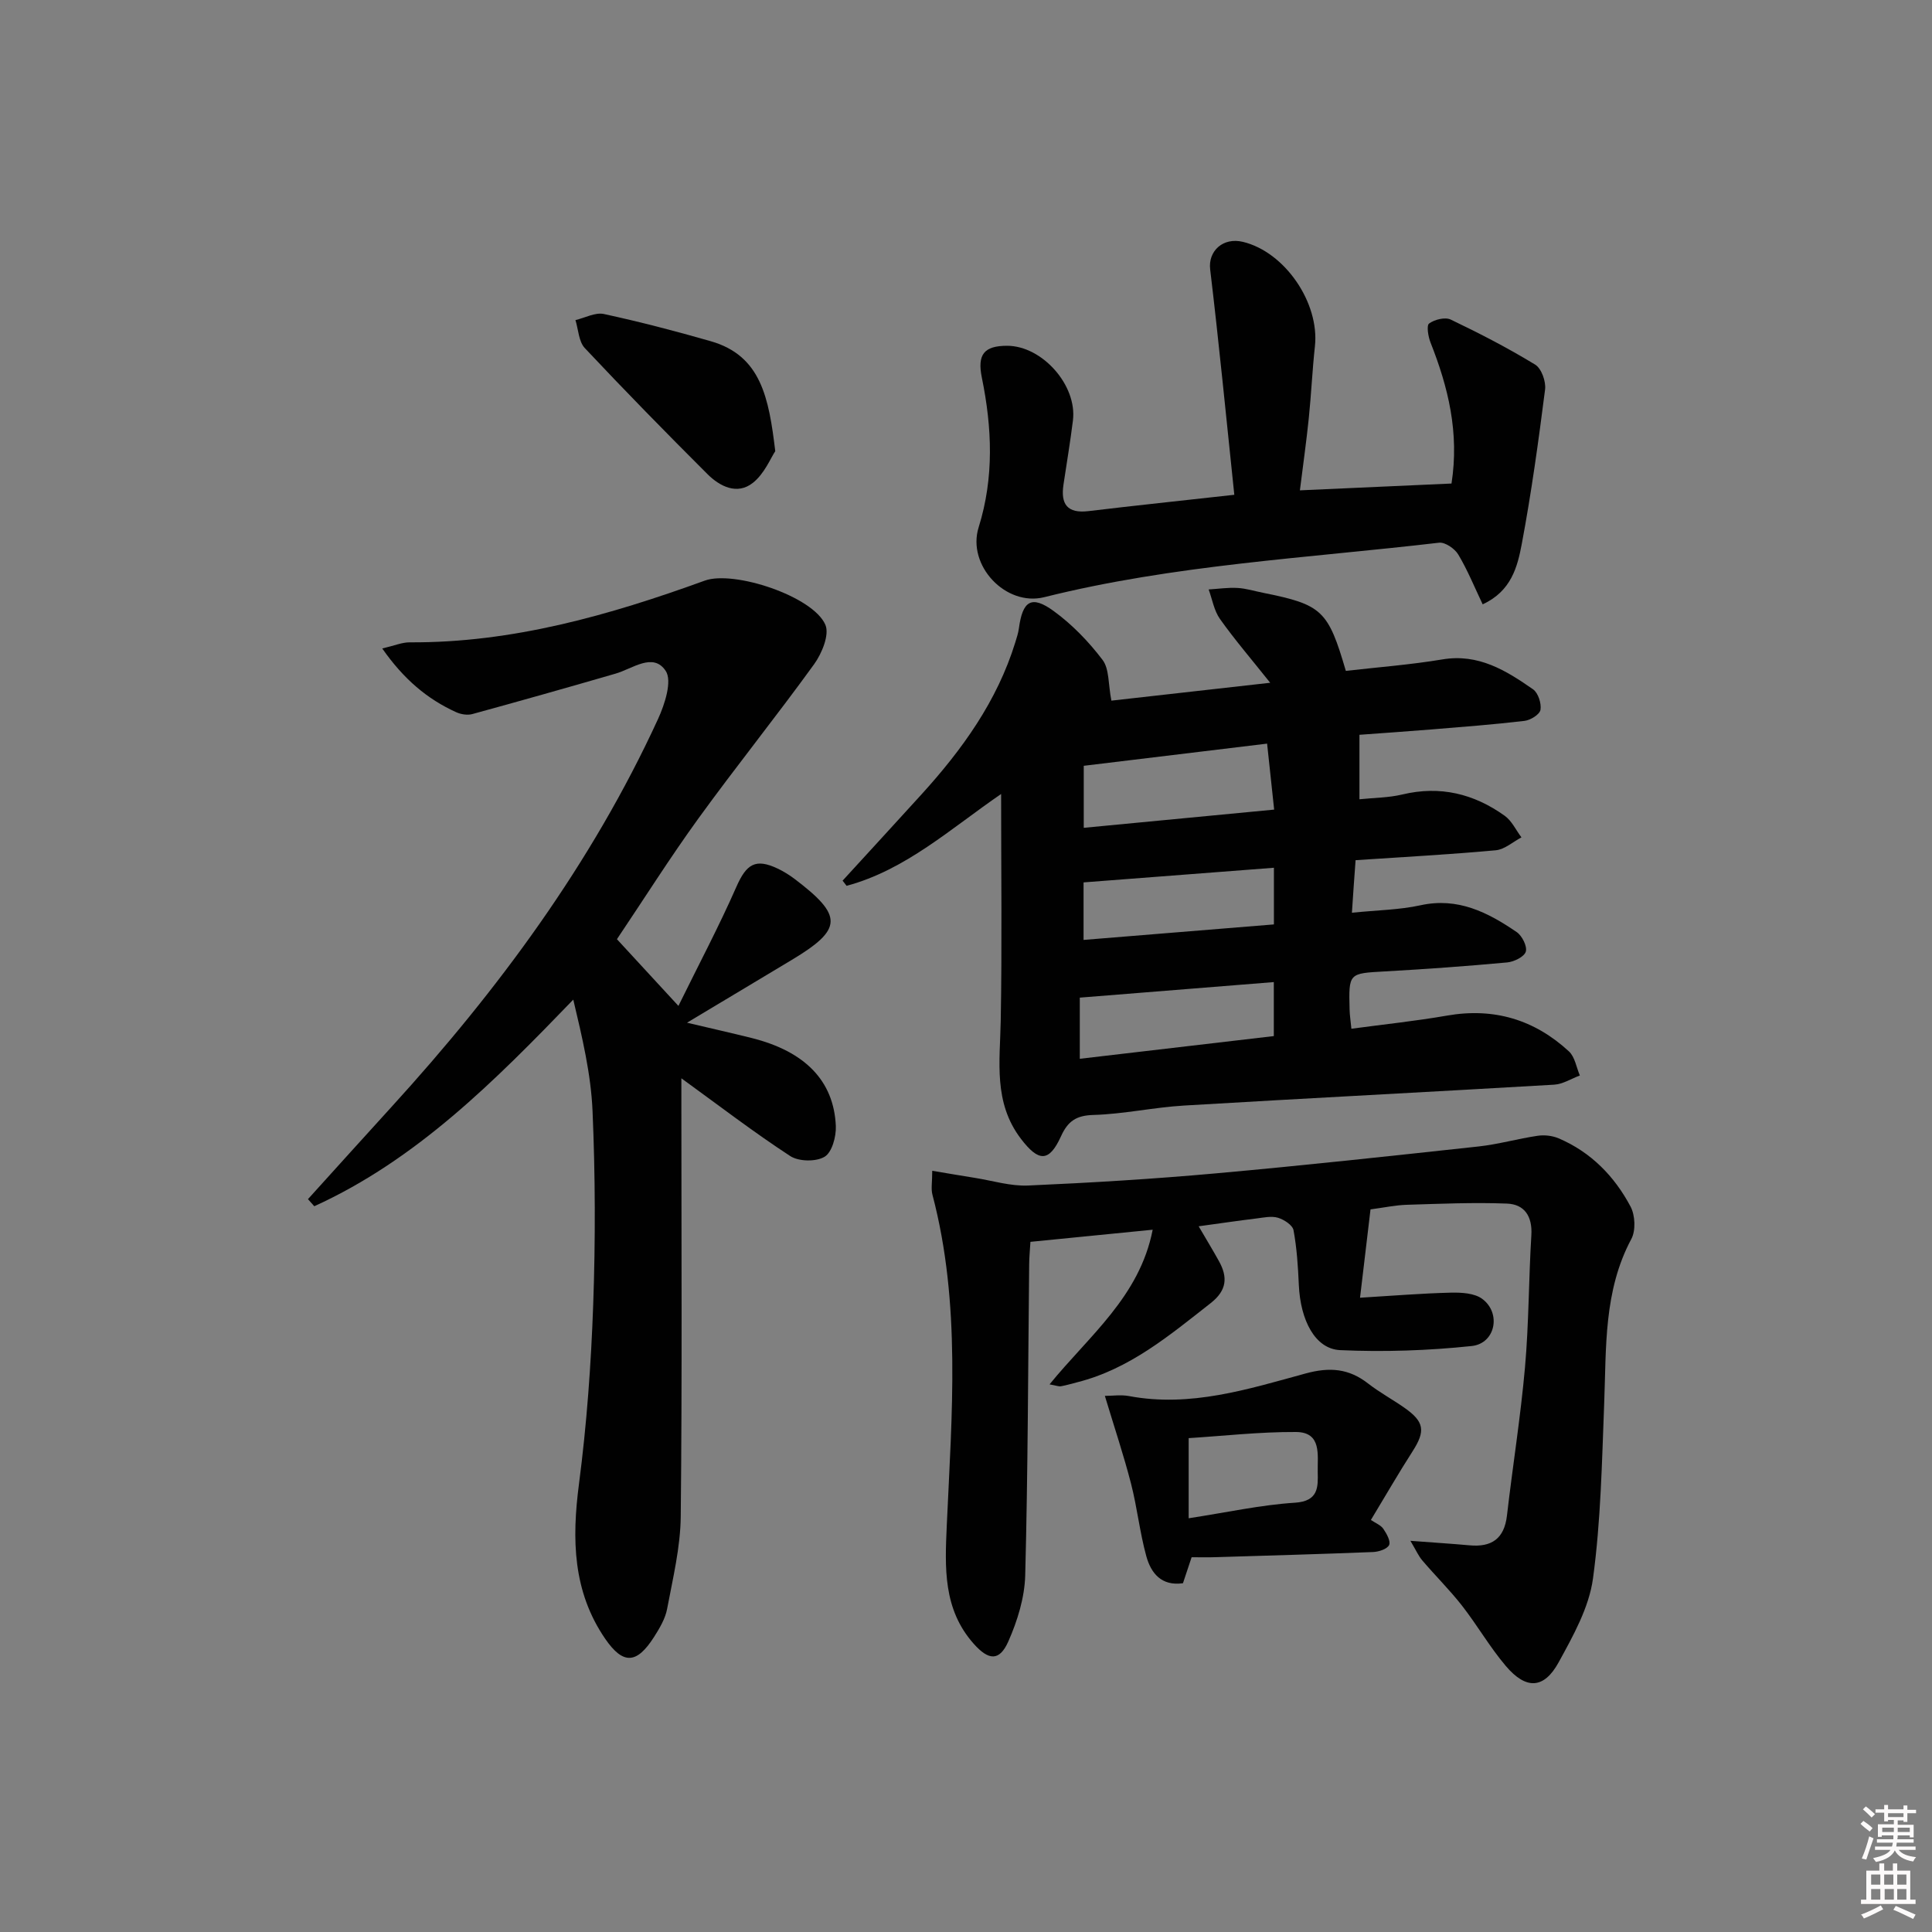 <svg enable-background="new 0 0 400 400" viewBox="0 0 400 400" xmlns="http://www.w3.org/2000/svg"><rect x="0" y="0" width="400" height="400" fill="#808080" stroke="none"/><path d="m385.2 377.6.6-.6c.6.4 1.3.9 1.9 1.5l-.6.7c-.8-.6-1.4-1.1-1.9-1.6zm.3 7.1c.6-1.4 1.1-2.9 1.5-4.5.3.1.6.3.9.4-.5 1.4-1 2.9-1.5 4.4l-.9-.2zm.2-10.1.6-.6c.7.5 1.3 1.1 1.9 1.6l-.7.7c-.6-.6-1.2-1.2-1.8-1.7zm8.4-.8h.8v.9h1.8v.7h-1.8v1.8h-.8v-.3h-1.2v.9h3.3v2.6h-.8v-.4h-2.5c0 .3 0 .6-.1.8h3.4v.7h-3.5c0 .3-.1.6-.1.8h4v.7h-3.5c.7.9 1.9 1.3 3.6 1.5-.2.2-.4.5-.6.9-1.9-.3-3.2-1.1-3.8-2.3-.5 1.1-1.8 2-3.9 2.4-.2-.3-.4-.5-.6-.8 1.9-.4 3.1-.9 3.6-1.7h-3.2v-.7h3.5c.1-.2.1-.5.2-.8h-3.3v-.7h3.4c0-.2 0-.5 0-.8h-2.4v.3h-.8v-2.6h3.3v-.9h-1.2v.3h-.8v-1.8h-1.8v-.7h1.8v-.9h.8v.9h3.2zm-4.4 5.5h2.4c0-.3 0-.6 0-.9h-2.4zm1.2-3.1h3.2v-.8h-3.2zm4.4 2.2h-2.4v.9h2.5v-.9z" fill="#fcfafa"/><path d="m389.2 385.8h.9v1.5h1.8v-1.5h.9v1.5h2.7v6h1.1v.9h-11.3v-.9h1.1v-6h2.7v-1.5zm.2 8.7.5.8c-1.2.6-2.5 1.3-4 1.9-.2-.3-.3-.6-.6-.8 1.6-.6 3-1.3 4.1-1.9zm-2-4.3h1.9v-2.1h-1.9zm0 3.1h1.9v-2.2h-1.9zm2.7-3.1h1.9v-2.1h-1.9zm.1 3.1h1.9v-2.2h-1.9zm2.3 1.3c1.4.6 2.7 1.2 4.1 1.8l-.5.9c-1.5-.7-2.8-1.4-4.1-1.9zm2.2-6.5h-1.9v2.1h1.9zm-1.9 5.2h1.9v-2.2h-1.9z" fill="#fcfafa"/><g fill="#010101"><path d="m279.9 188.97c5.3-.54 9.84-.59 14.18-1.54 7.76-1.71 13.98 1.47 19.95 5.56 1.11.76 2.2 2.95 1.87 4.04-.32 1.06-2.44 2.1-3.85 2.23-8.43.78-16.89 1.39-25.34 1.86-7.47.42-7.49.3-7.29 7.94.03 1.14.21 2.28.37 3.93 6.73-.91 13.3-1.59 19.79-2.72 9.72-1.7 18.12.83 25.26 7.42 1.23 1.14 1.53 3.29 2.25 4.98-1.77.66-3.51 1.79-5.31 1.9-25.53 1.5-51.07 2.8-76.6 4.32-6.29.37-12.53 1.77-18.81 1.95-3.58.1-5.29 1.31-6.7 4.41-2.47 5.44-4.65 5.32-8.31.51-5.71-7.5-4.33-15.95-4.17-24.42.28-15.52.08-31.04.08-46.95-10.4 7.12-19.73 15.71-31.99 19.01-.28-.36-.55-.71-.83-1.07 5.44-5.94 10.89-11.87 16.31-17.83 8.44-9.29 15.69-19.33 19.45-31.52.29-.95.61-1.9.74-2.88.77-5.73 2.61-6.93 7.19-3.6 3.83 2.78 7.26 6.34 10.13 10.12 1.42 1.88 1.16 5.03 1.83 8.44 9.94-1.12 20.86-2.34 32.88-3.7-3.94-4.95-7.37-8.94-10.4-13.21-1.22-1.72-1.59-4.05-2.34-6.11 2-.12 4-.43 5.99-.31 1.8.1 3.57.67 5.36 1.02 12.12 2.44 13.39 3.61 17.05 16.15 6.61-.76 13.36-1.27 20.02-2.38 7.46-1.24 13.17 2.31 18.75 6.2 1.05.74 1.75 2.91 1.53 4.24-.16.96-2.07 2.15-3.31 2.29-6.43.76-12.89 1.25-19.34 1.78-5.12.42-10.25.76-14.83 1.1v13.35c3.02-.32 6.03-.31 8.87-.99 7.83-1.88 14.85-.15 21.22 4.42 1.46 1.05 2.31 2.95 3.45 4.46-1.77.93-3.48 2.5-5.32 2.67-9.42.87-18.87 1.37-29.02 2.05-.27 3.51-.49 6.86-.76 10.88zm-17.56-35.01c-13.12 1.59-25.57 3.09-37.96 4.59v12.84c13.32-1.27 26.25-2.51 39.42-3.77-.52-4.9-.96-8.98-1.46-13.66zm1.39 60.55c0-4.04 0-7.48 0-11.18-13.56 1.09-26.84 2.15-40.17 3.22v12.66c13.58-1.59 26.73-3.13 40.17-4.7zm.02-23.12c0-4.29 0-7.87 0-11.73-13.36 1.03-26.45 2.03-39.41 3.03v11.91c13.35-1.08 26.34-2.14 39.41-3.21z"/><path d="m79.14 134.26c2.54-.59 4.11-1.28 5.67-1.27 21.29.12 41.35-5.61 61.11-12.78 6.02-2.18 22.46 3.25 24.97 9.16.87 2.05-.73 5.92-2.33 8.14-7.79 10.77-16.13 21.14-23.93 31.9-5.85 8.07-11.17 16.51-16.9 25.04 3.94 4.27 7.83 8.49 12.73 13.81 4.25-8.65 8.42-16.51 11.99-24.63 2.08-4.73 3.95-5.99 8.58-3.79 1.19.57 2.34 1.28 3.4 2.07 10.18 7.7 10.09 10.46-.52 16.84-6.82 4.1-13.65 8.18-21.67 12.99 5.28 1.25 9.35 2.16 13.39 3.17 11.01 2.76 17.01 8.84 17.42 18.22.09 2.17-.78 5.43-2.32 6.36-1.77 1.07-5.35 1.01-7.12-.14-7.5-4.89-14.62-10.36-22.54-16.1v5.25c0 28.5.17 57-.13 85.49-.07 6.38-1.63 12.78-2.82 19.11-.38 2.04-1.57 4.03-2.71 5.82-3.58 5.61-6.39 5.77-10.1.39-6.74-9.81-6.93-20.64-5.44-32.07 1.61-12.34 2.51-24.8 2.95-37.24.47-13.31.43-26.68-.14-39.98-.33-7.66-2.14-15.27-3.99-23.06-16.27 16.87-32.42 33.12-53.62 42.78-.44-.49-.87-.98-1.31-1.47 5.77-6.37 11.52-12.76 17.31-19.11 22.08-24.23 41.42-50.37 55.17-80.3 1.4-3.05 2.97-7.89 1.58-9.97-2.6-3.89-6.84-.44-10.38.58-9.86 2.86-19.75 5.66-29.65 8.37-1.02.28-2.36.06-3.35-.39-6.01-2.73-10.86-6.84-15.3-13.19z"/><path d="m292.01 319.01c4.99.38 8.6.6 12.21.93 4.59.43 7.22-1.35 7.78-6.16 1.18-10.22 2.82-20.4 3.73-30.65.81-9.1.76-18.27 1.32-27.39.24-3.9-1.41-6.41-5.05-6.55-6.91-.27-13.85.04-20.77.25-2.31.07-4.6.57-7.48.95-.65 5.52-1.32 11.18-2.17 18.29 6.84-.41 12.82-.91 18.8-1.05 2.18-.05 4.87.09 6.49 1.28 4 2.95 2.75 9.25-2.17 9.77-9.02.95-18.19 1.26-27.24.85-5.18-.24-8.22-6.17-8.55-13.48-.17-3.8-.41-7.63-1.1-11.35-.2-1.06-1.96-2.2-3.23-2.58-1.35-.4-2.97-.03-4.45.15-3.76.46-7.5 1.01-11.96 1.62 1.61 2.76 2.96 4.97 4.21 7.23 1.84 3.33 1.63 6.04-1.7 8.66-8.52 6.68-16.8 13.66-27.64 16.4-1.12.28-2.24.63-3.38.83-.45.08-.96-.14-2.36-.39 8.17-10.06 18.64-18.15 21.35-32.02-8.63.86-16.81 1.67-25.31 2.51-.1 1.72-.25 3.17-.26 4.63-.23 21.47-.26 42.94-.82 64.4-.12 4.62-1.61 9.44-3.5 13.71-1.84 4.15-4.09 3.93-7.15.49-6.39-7.17-5.98-15.8-5.59-24.53 1.03-22.9 2.99-45.85-2.97-68.46-.32-1.21-.04-2.58-.04-4.95 3.18.53 5.98 1.01 8.79 1.46 3.69.58 7.4 1.75 11.06 1.59 12.94-.57 25.88-1.35 38.78-2.51 18.19-1.63 36.35-3.61 54.51-5.58 4.1-.45 8.12-1.61 12.21-2.21 1.4-.21 3.04-.02 4.34.53 6.68 2.85 11.55 7.84 14.89 14.13.96 1.81 1.1 4.96.16 6.71-5.76 10.78-5.17 22.44-5.62 34.04-.47 12.11-.69 24.29-2.32 36.26-.82 6-4.1 11.86-7.1 17.33-3.05 5.57-6.76 5.71-10.95.77-3.32-3.91-5.91-8.44-9.07-12.49-2.55-3.26-5.52-6.19-8.21-9.35-.8-.93-1.29-2.09-2.47-4.07z"/><path d="m255.55 102.44c-1.66-15.84-3.16-31.28-5-46.68-.45-3.74 2.62-6.7 6.81-5.68 8.68 2.11 15.86 12.63 14.88 21.61-.54 4.95-.76 9.94-1.27 14.9-.49 4.76-1.16 9.5-1.84 14.93 10.79-.49 21.13-.95 31.39-1.41 1.64-10.58-.7-19.97-4.34-29.18-.49-1.24-.87-3.54-.3-3.95 1.13-.83 3.31-1.37 4.47-.82 5.96 2.85 11.85 5.89 17.49 9.33 1.3.79 2.27 3.51 2.05 5.17-1.36 10.68-2.83 21.36-4.82 31.94-.89 4.72-2.15 9.78-8.1 12.52-1.71-3.59-3.13-7.1-5.05-10.31-.73-1.22-2.72-2.59-3.97-2.45-27.33 3.2-54.91 4.57-81.75 11.28-7.97 1.99-16.05-6.57-13.58-14.47 3.22-10.31 2.78-20.62.66-30.99-.97-4.76.42-6.59 5.23-6.59 7.27.01 14.53 8.18 13.63 15.46-.55 4.45-1.3 8.87-1.96 13.3-.6 4.03.78 6 5.19 5.47 9.54-1.15 19.11-2.14 30.18-3.38z"/><path d="m246.71 322.41c-.71 2.13-1.23 3.69-1.79 5.38-4.49.64-6.63-2.12-7.59-5.6-1.36-4.93-1.89-10.09-3.17-15.05-1.52-5.89-3.46-11.67-5.41-18.14 1.57 0 3.34-.27 5 .04 12.7 2.39 24.66-1.43 36.57-4.68 4.99-1.36 8.94-1.03 12.93 2.08 2.35 1.83 5.01 3.27 7.46 4.98 4.22 2.94 4.45 4.85 1.73 9.09-2.86 4.45-5.51 9.05-8.61 14.18 1 .68 2.05 1.07 2.57 1.83.68 1 1.57 2.58 1.2 3.36-.39.83-2.13 1.4-3.3 1.45-10.79.43-21.58.73-32.38 1.06-1.64.06-3.29.02-5.21.02zm-.61-8.07c7.96-1.22 14.95-2.77 22-3.22 4.9-.31 4.79-3.26 4.72-6.35-.08-3.43.91-8.26-4.5-8.29-7.53-.04-15.06.82-22.22 1.27z"/><path d="m160.51 93.41c-.95 1.41-2.25 4.69-4.65 6.57-3.24 2.55-6.83.74-9.41-1.84-8.58-8.57-17.07-17.23-25.37-26.07-1.27-1.35-1.33-3.84-1.94-5.8 1.97-.46 4.09-1.64 5.88-1.26 7.43 1.61 14.81 3.53 22.12 5.63 10.42 2.98 12.04 11.69 13.37 22.77z"/></g></svg>